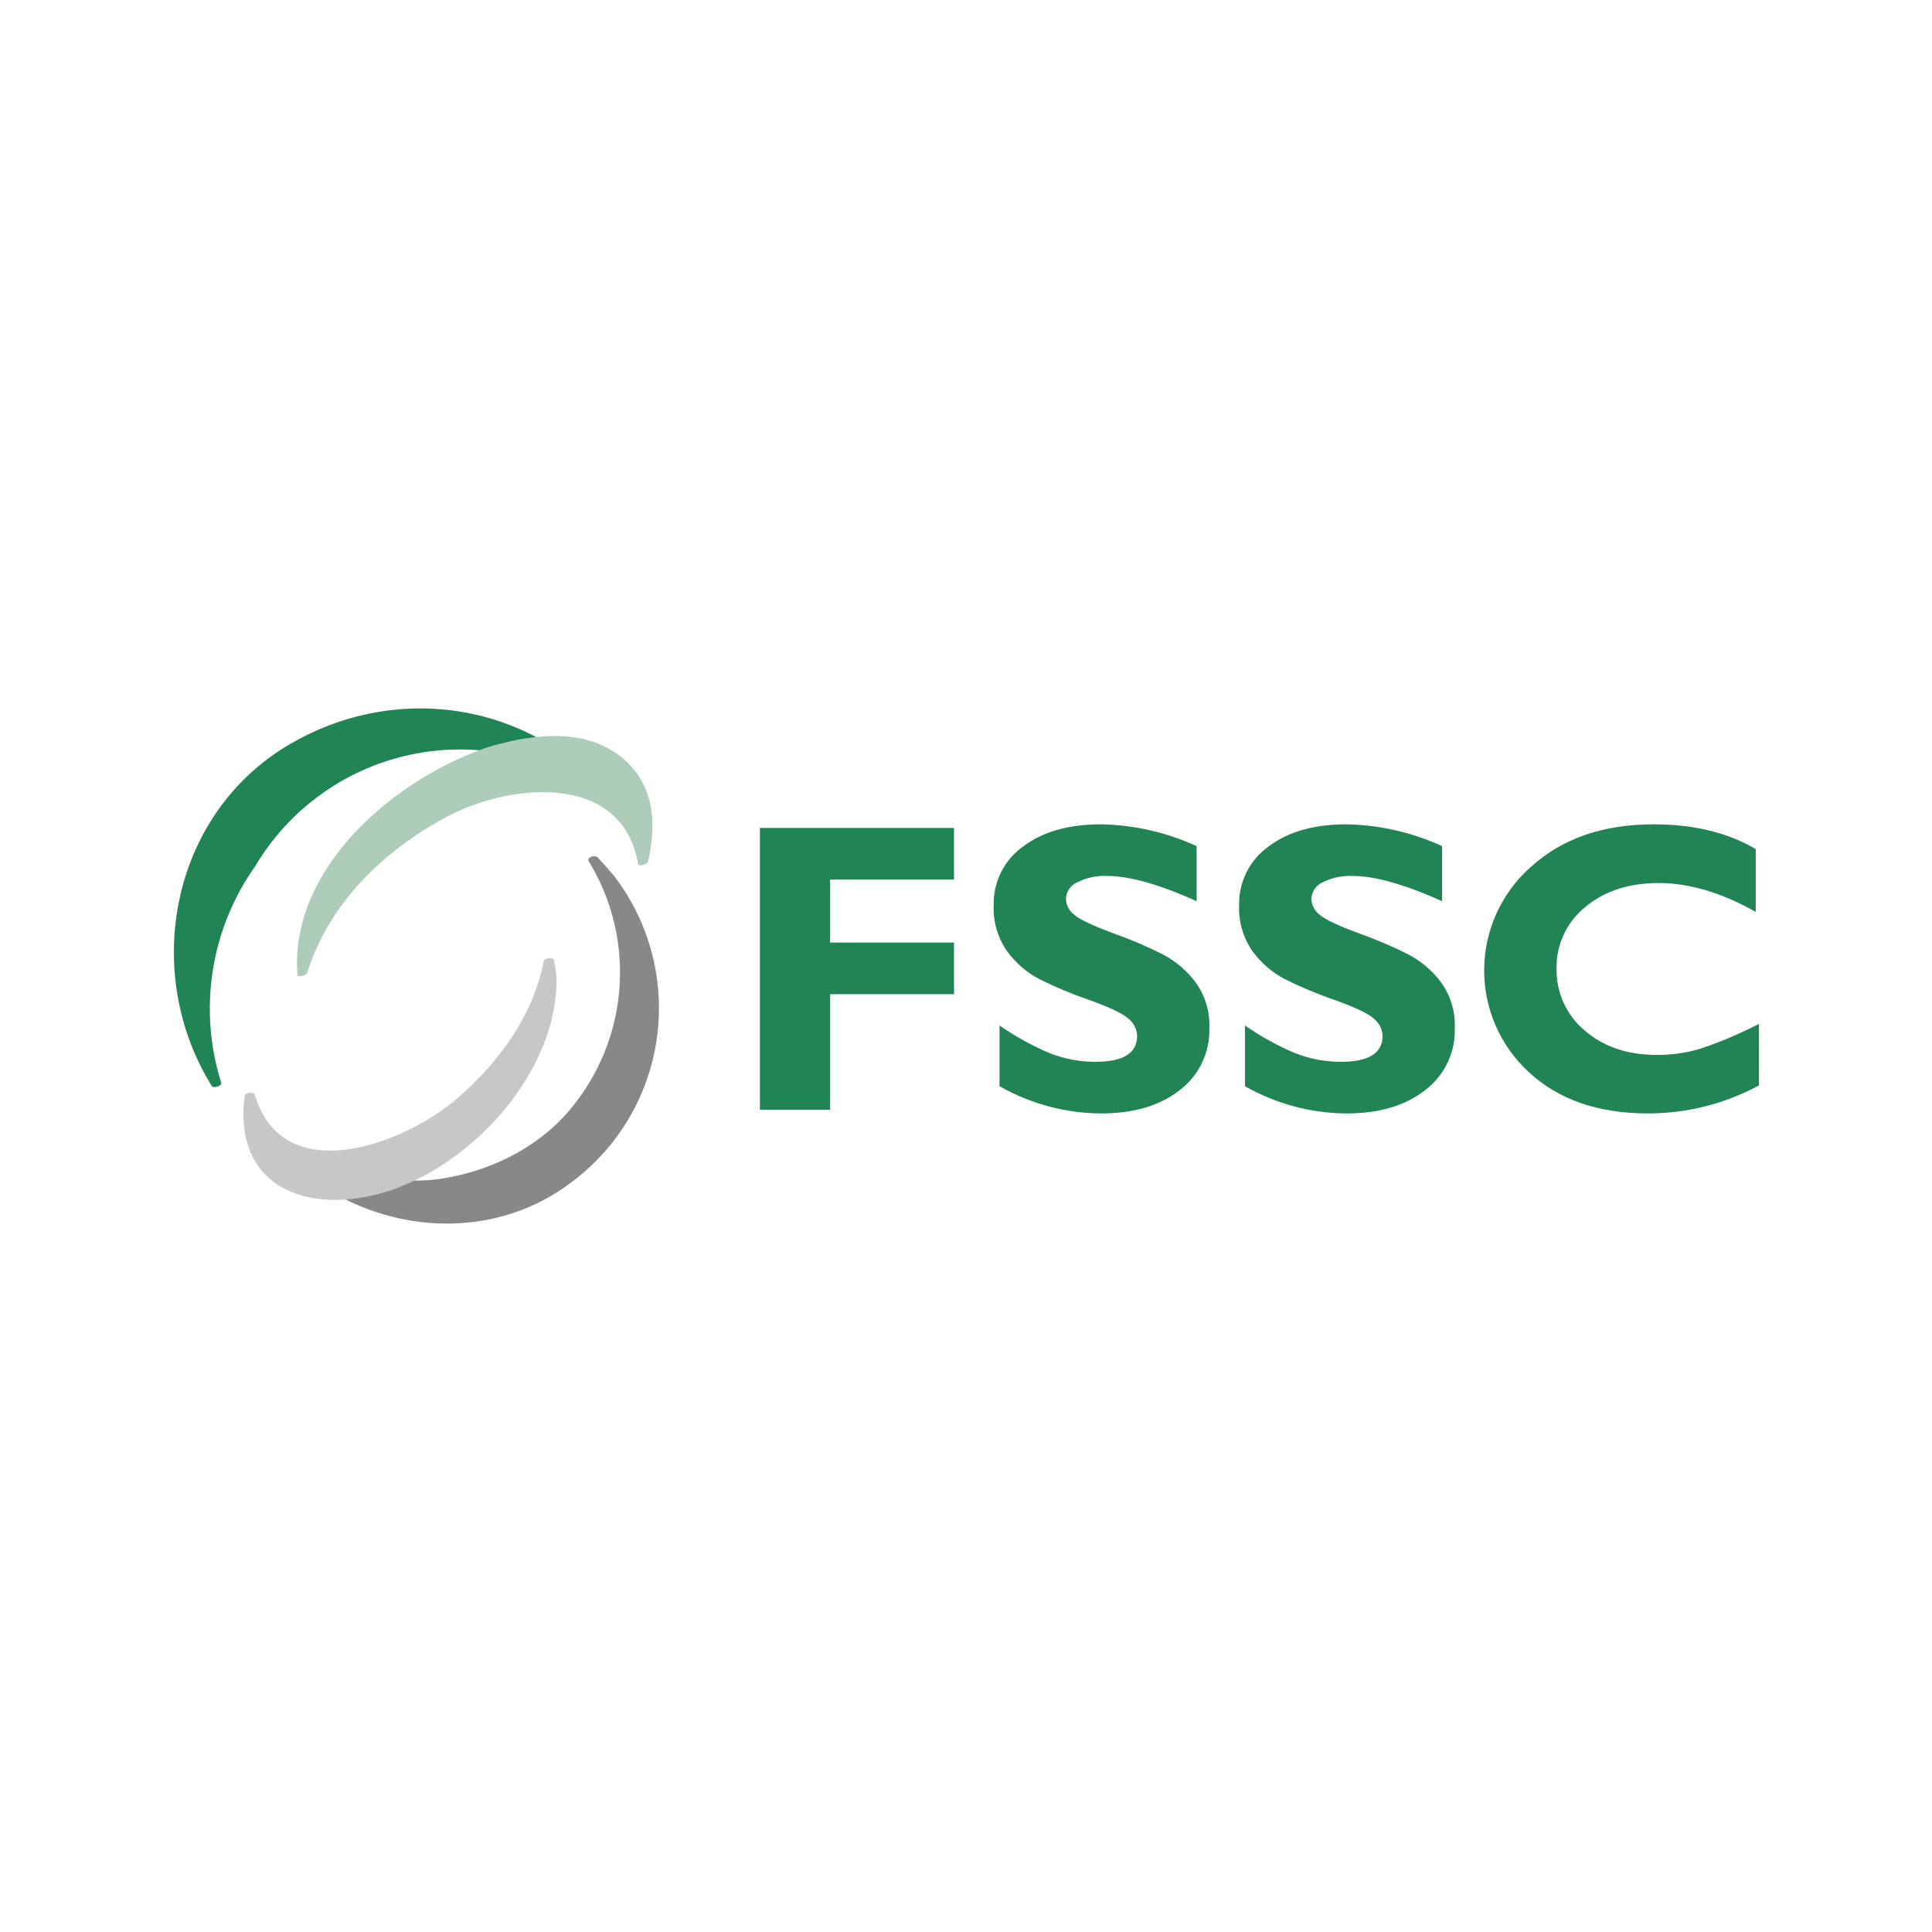 <?xml version="1.0" encoding="UTF-8"?>
<svg xmlns="http://www.w3.org/2000/svg" width="300" height="300" viewBox="0 0 300 300" fill="none">
  <rect width="300" height="300" fill="white"></rect>
  <g clip-path="url(#clip0_1_2)">
    <path d="M148.14 128.563V136.584H128.904V146.359H148.14V154.379H128.904V172.331H118V128.563H148.14Z" fill="#218455"></path>
    <path d="M185.814 131.383V139.937C180.007 137.326 175.381 136.02 171.935 136.019C170.315 135.943 168.702 136.283 167.251 137.008C166.744 137.236 166.312 137.603 166.005 138.066C165.698 138.528 165.527 139.069 165.513 139.624C165.538 140.088 165.663 140.54 165.88 140.951C166.096 141.362 166.398 141.721 166.766 142.004C167.601 142.755 169.637 143.727 172.875 144.918C175.533 145.859 178.128 146.968 180.645 148.239C182.621 149.29 184.338 150.766 185.673 152.562C187.142 154.611 187.887 157.092 187.788 159.612C187.851 161.478 187.463 163.332 186.659 165.016C185.854 166.701 184.656 168.168 183.166 169.292C180.086 171.694 176.029 172.895 170.995 172.894C165.456 172.866 160.017 171.409 155.205 168.665V159.237C157.639 160.932 160.243 162.369 162.975 163.527C165.258 164.431 167.694 164.888 170.149 164.875C174.431 164.875 176.572 163.529 176.573 160.836C176.551 160.337 176.426 159.848 176.204 159.4C175.983 158.952 175.67 158.556 175.287 158.236C174.428 157.422 172.365 156.431 169.097 155.263C166.438 154.352 163.842 153.264 161.329 152.005C159.376 150.966 157.684 149.498 156.38 147.711C154.921 145.622 154.189 143.111 154.296 140.565C154.257 138.793 154.65 137.038 155.441 135.452C156.233 133.866 157.4 132.497 158.84 131.464C161.869 129.153 165.92 127.999 170.995 128C176.115 128.098 181.159 129.25 185.814 131.383Z" fill="#218455"></path>
    <path d="M223.926 131.383V139.937C218.119 137.326 213.493 136.02 210.047 136.019C208.427 135.943 206.814 136.283 205.363 137.008C204.856 137.236 204.425 137.603 204.117 138.066C203.81 138.528 203.64 139.069 203.626 139.624C203.651 140.088 203.776 140.54 203.992 140.951C204.208 141.362 204.51 141.721 204.878 142.004C205.713 142.755 207.749 143.727 210.987 144.918C213.645 145.859 216.24 146.968 218.757 148.239C220.733 149.29 222.45 150.766 223.785 152.562C225.254 154.611 225.999 157.092 225.9 159.612C225.963 161.478 225.576 163.332 224.771 165.016C223.967 166.701 222.769 168.168 221.278 169.292C218.198 171.694 214.141 172.895 209.107 172.894C203.568 172.866 198.129 171.409 193.317 168.665V159.237C195.752 160.932 198.355 162.369 201.087 163.527C203.37 164.431 205.806 164.888 208.262 164.875C212.543 164.875 214.684 163.529 214.685 160.836C214.664 160.337 214.538 159.848 214.317 159.4C214.095 158.952 213.783 158.556 213.399 158.236C212.54 157.422 210.477 156.431 207.21 155.263C204.55 154.352 201.955 153.264 199.441 152.005C197.488 150.966 195.796 149.498 194.492 147.711C193.033 145.622 192.301 143.111 192.409 140.565C192.369 138.793 192.762 137.038 193.554 135.452C194.345 133.866 195.512 132.497 196.952 131.464C199.981 129.153 204.033 127.999 209.107 128C214.227 128.099 219.271 129.25 223.926 131.383Z" fill="#218455"></path>
    <path d="M273.13 158.985V168.541C267.846 171.396 261.936 172.892 255.93 172.894C248.161 172.894 241.974 170.749 237.368 166.457C235.158 164.42 233.401 161.94 232.211 159.18C231.021 156.42 230.425 153.44 230.46 150.435C230.496 147.429 231.162 144.464 232.417 141.733C233.672 139.002 235.487 136.565 237.744 134.58C242.6 130.193 248.944 128 256.776 128C263.022 128 268.306 129.285 272.629 131.854V141.595C267.323 138.611 262.3 137.118 257.559 137.117C252.901 137.117 249.095 138.365 246.142 140.86C244.722 142.006 243.585 143.461 242.816 145.115C242.047 146.769 241.667 148.577 241.706 150.401C241.666 152.229 242.038 154.043 242.795 155.709C243.552 157.374 244.674 158.847 246.078 160.019C248.99 162.545 252.723 163.809 257.277 163.809C259.48 163.816 261.674 163.516 263.794 162.918C267.006 161.857 270.128 160.542 273.13 158.985Z" fill="#218455"></path>
    <path d="M93.112 121.801C80.263 108.654 60.606 106.331 44.859 115.641C26.481 126.508 21.926 150.989 32.877 168.625C33.134 169.04 34.506 168.642 34.346 168.113C32.573 162.478 32.129 156.509 33.048 150.674C33.968 144.839 36.225 139.296 39.645 134.48C42.198 130.177 45.599 126.437 49.641 123.487C53.682 120.536 58.28 118.437 63.157 117.316C68.034 116.195 73.087 116.076 78.011 116.965C82.935 117.855 87.627 119.734 91.804 122.49C92.154 122.717 93.562 122.262 93.112 121.801Z" fill="#218455"></path>
    <path d="M94.87 116.445C89.184 113.04 81.627 114.252 75.664 116.052C75.622 116.064 75.593 116.081 75.556 116.095C75.525 116.103 75.492 116.106 75.463 116.115C61.164 121.095 44.96 134.757 46.185 151.379C46.218 151.832 47.601 151.407 47.708 151.064C51.059 140.241 59.707 131.932 69.534 126.754C79.407 121.55 96.645 119.942 99.087 134.159C99.166 134.613 100.523 134.204 100.609 133.841C102.231 126.999 101.302 120.297 94.87 116.445Z" fill="#AECCBA"></path>
    <path d="M95.315 135.962C94.239 134.692 93.921 134.33 92.783 133.125C92.412 132.732 91.029 133.089 91.41 133.722C94.887 139.402 96.57 145.999 96.237 152.65C95.904 159.302 93.572 165.698 89.545 171.003C84.597 177.65 76.844 181.687 68.789 182.989C60.272 184.365 51.961 181.125 44.413 177.539C43.938 177.314 42.703 177.694 43.272 178.332C54.644 191.071 74.745 194.21 88.728 183.586C92.32 180.916 95.344 177.557 97.624 173.706C99.903 169.855 101.393 165.588 102.006 161.155C102.62 156.722 102.344 152.211 101.195 147.885C100.046 143.56 98.047 139.506 95.315 135.962Z" fill="#87888A"></path>
    <path d="M86.001 149.064C85.916 148.588 84.535 148.764 84.451 149.186C82.77 157.726 77.57 164.829 71.105 170.467C62.751 177.751 43.909 184.757 39.548 169.956C39.395 169.431 38.048 169.671 37.984 170.175C36.085 185.307 49.243 188.961 61.26 184.624C74.001 180.025 86.227 166.408 86.427 152.457C86.41 151.314 86.267 150.176 86.001 149.064Z" fill="#C7C7C8"></path>
  </g>
  <defs>
    <clipPath id="clip0_1_2">
      <rect width="247" height="80" fill="white" transform="translate(27 110)"></rect>
    </clipPath>
  </defs>
</svg>
